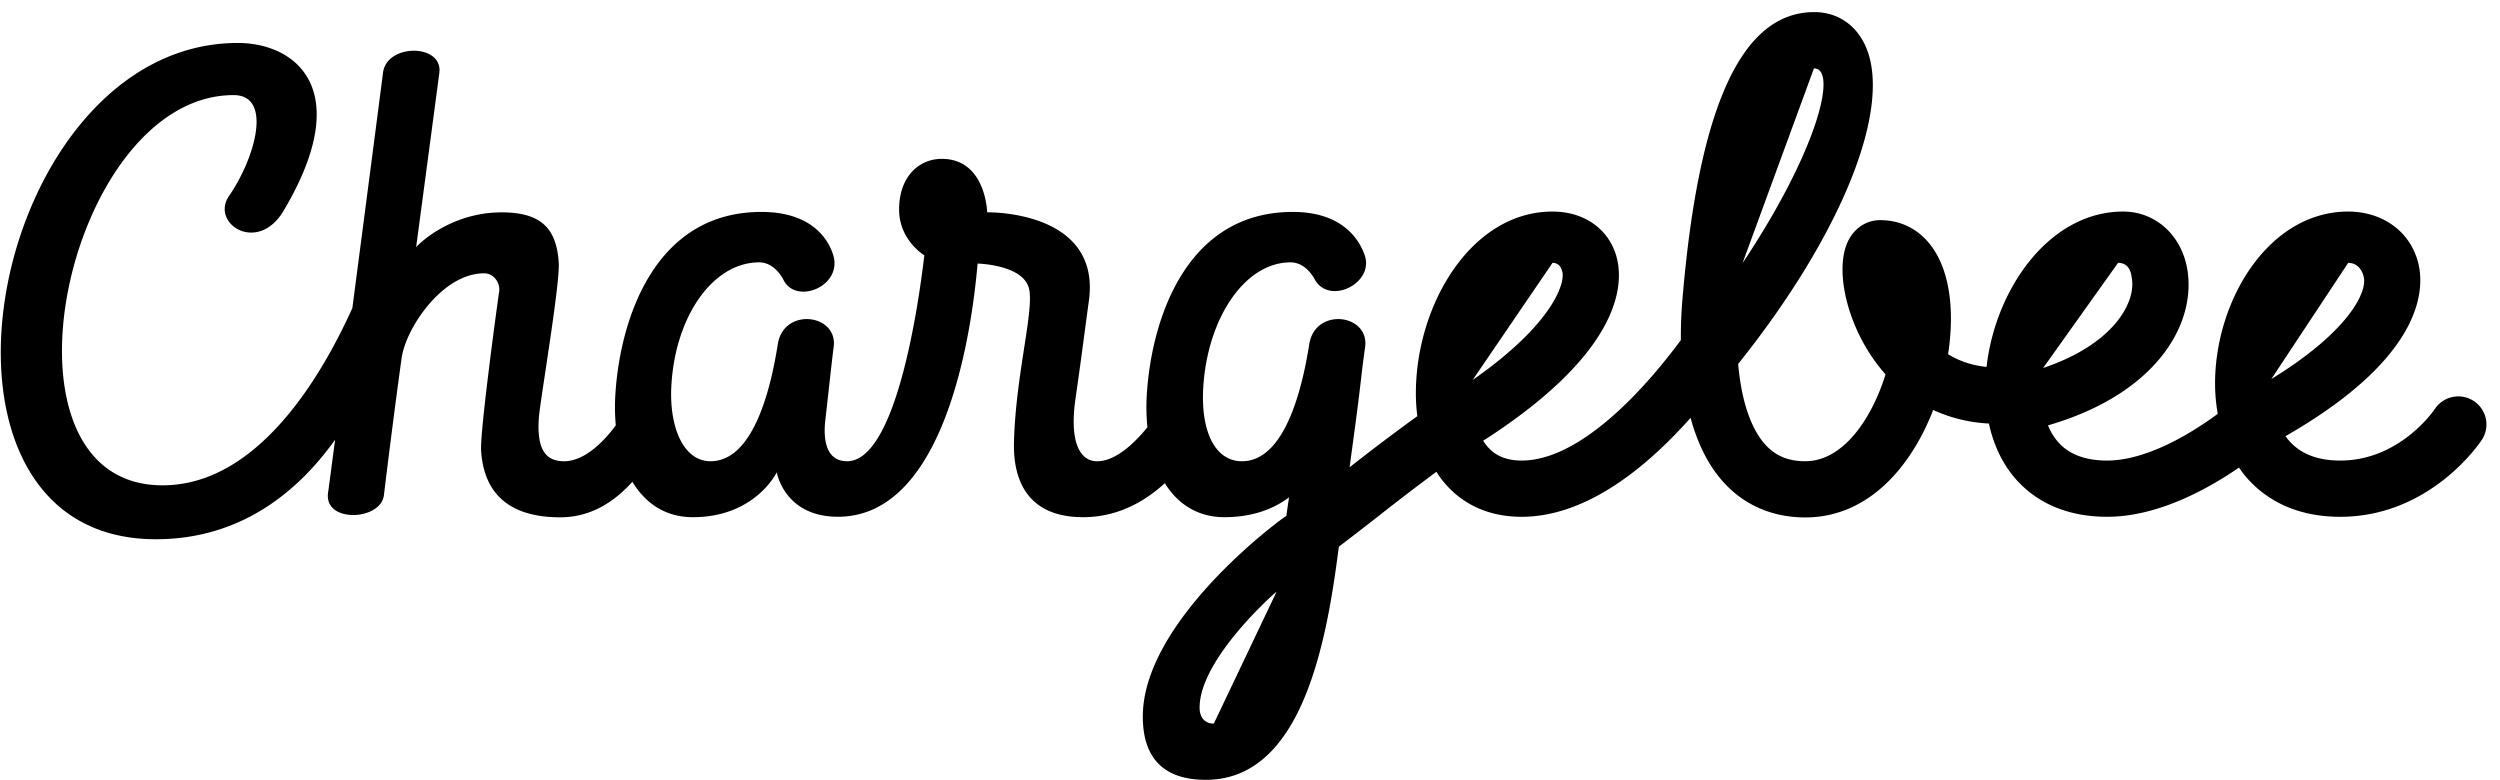 <svg xmlns="http://www.w3.org/2000/svg" width="157" height="49" viewBox="0 0 157 49"><path d="M155.358 25.187a1.76 1.76 0 01.503 2.433c-.13.2-3.237 4.835-8.897 4.835-3.22 0-5.063-1.448-6.042-2.66a7.647 7.647 0 01-.312-.431c-2.077 1.426-5.168 3.09-8.284 3.09-3.134 0-4.925-1.38-5.875-2.533-.753-.918-1.273-2.048-1.547-3.324a9.454 9.454 0 01-3.5-.85c-1.404 3.627-4.119 6.748-8.03 6.748-2.031 0-3.794-.75-5.098-2.17-1.039-1.128-1.695-2.567-2.107-4.085-2.73 3.073-6.518 6.215-10.613 6.215-2.182 0-3.963-.875-5.154-2.529-.068-.097-.13-.2-.194-.299a158.114 158.114 0 00-3.618 2.766c-.8.624-1.623 1.267-2.508 1.937l-.115.845c-.834 6.25-2.583 13.798-8.24 13.798-2.844 0-3.958-1.574-3.958-3.974 0-6.155 9.022-12.667 9.015-12.598l.008-.07c.051-.366.105-.729.159-1.098-.829.627-2.134 1.246-4.06 1.246-1.67 0-2.919-.818-3.74-2.133-1.24 1.132-2.948 2.133-5.127 2.133-3.57 0-4.398-2.421-4.347-4.676.1-4.28 1.313-8.44.93-9.736-.398-1.352-2.813-1.5-3.214-1.516-.34 3.976-1.934 15.901-8.77 15.901-3.374 0-3.842-2.792-3.842-2.792s-1.35 2.819-5.265 2.819c-1.71 0-2.98-.853-3.801-2.225-1.235 1.364-2.704 2.233-4.539 2.233-2.319 0-4.75-.79-4.963-4.194-.075-1.216 1.041-9.375 1.135-9.987.078-.527-.325-1.142-.947-1.142-2.625 0-4.919 3.452-5.18 5.328-.457 3.281-.99 7.582-1.111 8.607-.19 1.606-3.783 1.765-3.507-.159.033-.234.2-1.488.442-3.328-2.312 3.24-5.899 6.252-11.259 6.252-16.28 0-10.48-31.166 5.15-31.166 3.596 0 7.422 2.865 2.882 10.525-1.642 2.773-4.617.8-3.436-.914 1.653-2.4 2.753-6.337.289-6.337-10.517 0-15.705 24.506-4.462 24.506 5.934 0 9.942-6.753 11.92-11.134.878-6.71 1.825-13.978 1.925-14.78.232-1.849 3.78-1.83 3.536.016-.231 1.76-1.455 10.934-1.455 10.934.82-.849 2.773-2.178 5.358-2.178 2.46 0 3.46.972 3.597 3.177.081 1.326-1.156 8.596-1.243 9.66-.185 2.276.584 2.793 1.588 2.793 1.1 0 2.268-.94 3.236-2.255a12.957 12.957 0 01-.021-2.023c.298-4.524 2.391-11.379 9.165-11.379 3.296 0 4.262 1.867 4.517 2.732.584 1.959-2.394 3.141-3.148 1.497 0 0-.516-1.062-1.509-1.062-2.892 0-5.28 3.367-5.515 7.777-.137 2.574.759 4.713 2.46 4.713 2.813 0 3.846-4.96 4.228-7.358.369-2.33 3.793-1.897 3.506.19-.09.643-.356 3.133-.525 4.603-.121 1.058-.027 2.565 1.367 2.565 3.104 0 4.503-9.956 4.853-12.935l-.008-.002s-1.577-.945-1.577-2.869c0-2.08 1.26-3.184 2.68-3.184 2.773 0 2.851 3.358 2.851 3.358s7.202-.159 6.382 5.598c-.18 1.273-.45 3.448-.832 6.08-.4 2.76.277 3.954 1.35 3.954 1.093 0 2.218-.98 3.162-2.13a12.918 12.918 0 01-.032-2.148c.3-4.524 2.394-11.379 9.165-11.379 3.296 0 4.25 1.948 4.517 2.732.6 1.755-2.235 3.157-3.147 1.497 0 0-.517-1.062-1.51-1.062-2.892 0-5.224 3.526-5.485 7.85-.164 2.75.73 4.64 2.43 4.64 2.813 0 3.846-4.96 4.228-7.358.372-2.33 3.794-1.897 3.506.19-.033.231-.097.704-.172 1.28v.002c-.32 2.856-.606 4.759-.8 6.265a130.771 130.771 0 014.251-3.21 11.33 11.33 0 01-.091-1.447c0-5.507 3.449-11.402 8.582-11.402 1.96 0 3.494 1.063 4 2.773.463 1.57.59 5.838-8.232 11.54-.04.027-.084.051-.124.076.04.064.08.129.126.188.512.713 1.262 1.06 2.287 1.06 3.594 0 7.573-4.279 10.002-7.567-.008-.973.038-1.866.103-2.607C106.683 6.645 109.389.76 113.936.76c1.399 0 2.556.743 3.174 2.037 1.816 3.805-1.377 11.841-7.952 20.056.194 2.274.788 4.072 1.716 5.082.646.703 1.44 1.03 2.5 1.03 2.362 0 4.167-2.644 5.038-5.455a10.615 10.615 0 01-1.011-1.335c-1.595-2.492-2.15-5.566-1.283-7.149.411-.753 1.143-1.201 1.958-1.201 1.52 0 2.787.774 3.567 2.181.573 1.029.875 2.408.875 3.992 0 .719-.06 1.476-.178 2.247.716.442 1.526.704 2.416.797.546-4.859 3.917-9.756 8.58-9.756 2.081 0 3.75 1.561 4.053 3.797.466 3.41-2.074 7.687-8.775 9.63.137.341.323.67.565.964.678.829 1.738 1.246 3.147 1.246 2.419 0 5.174-1.622 6.947-2.933a11.169 11.169 0 01-.167-1.905c0-5.215 3.36-10.799 8.361-10.799 2.15 0 3.869 1.241 4.382 3.162.428 1.605.48 5.882-8.272 10.916a.367.367 0 01-.048.026c.048.064.094.128.142.188.721.893 1.83 1.345 3.293 1.345 3.723 0 5.86-3.114 5.948-3.246a1.77 1.77 0 012.446-.49zM80.17 37.157c-.05.014-4.835 4.208-4.835 7.278 0 .667.363 1.006.894 1.006zm12.313-13.294c5.133-3.587 5.819-6.153 5.628-6.805-.06-.2-.17-.55-.613-.55zm16.946-7.333c4.756-7.139 5.983-12.236 4.487-12.236zm18.88 6.58c4.428-1.489 5.781-4.084 5.582-5.549-.038-.278-.089-1.054-.877-1.054zm14.33.694c4.722-2.894 6.073-5.412 5.796-6.446-.13-.488-.447-.85-.969-.85z"/></svg>